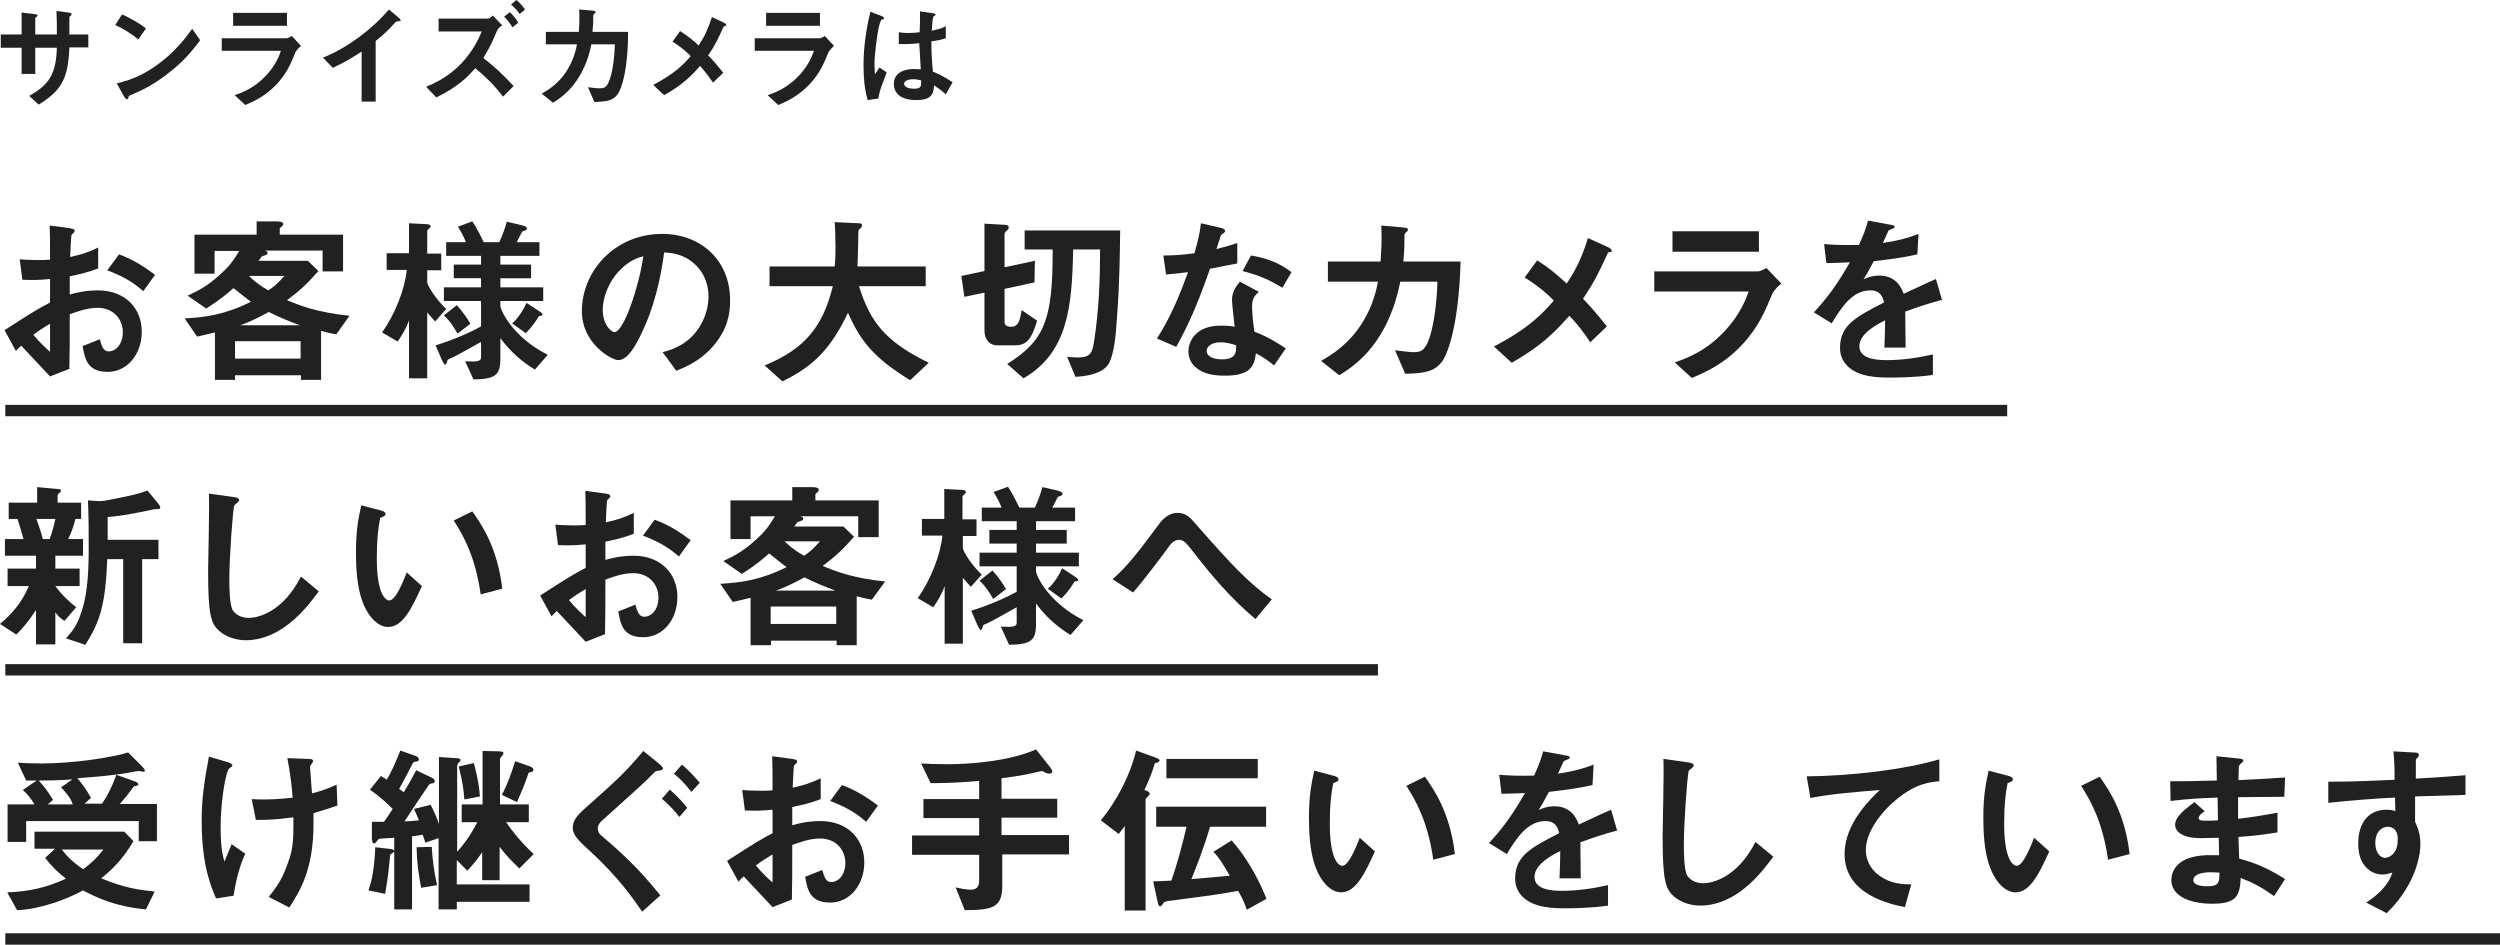 <?xml version="1.0" encoding="utf-8"?>
<!-- Generator: Adobe Illustrator 22.1.0, SVG Export Plug-In . SVG Version: 6.00 Build 0)  -->
<svg version="1.1" xmlns="http://www.w3.org/2000/svg" xmlns:xlink="http://www.w3.org/1999/xlink" x="0px" y="0px"
	 viewBox="0 0 659.5 249.2" style="enable-background:new 0 0 659.5 249.2;" xml:space="preserve">
<style type="text/css">
	.st0{clip-path:url(#SVGID_2_);}
	.st1{fill:#EEE9DB;}
	.st2{fill:#F6F4F0;}
	.st3{fill:#333333;}
	.st4{fill:#212121;}
	.st5{fill:none;stroke:#212121;stroke-width:2;}
	.st6{fill:#FFFFFF;}
	.st7{fill:none;stroke:#D4D4D4;stroke-width:2;}
	.st8{fill:none;stroke:#2D853C;stroke-width:2;}
	.st9{fill:none;stroke:#707070;}
	.st10{fill:#2D853C;}
	.st11{fill:#D4D4D4;}
	.st12{fill:none;stroke:#333333;stroke-width:2;}
	.st13{enable-background:new    ;}
	.st14{fill:#666666;}
	.st15{fill-rule:evenodd;clip-rule:evenodd;fill:#666666;}
	.st16{fill:#A21818;}
	.st17{fill:#FFFFFF;stroke:#BABABA;}
	.st18{fill:#4D4D4D;}
	.st19{fill:#F0F0F0;}
	.st20{fill:none;stroke:#BABABA;}
	.st21{fill:none;stroke:#212121;}
	.st22{fill:#919191;}
	.st23{fill:#C3C3C3;}
	.st24{opacity:0.3;}
	.st25{fill:none;stroke:#333333;}
	.st26{fill:none;stroke:#333333;stroke-dasharray:1,2;}
	.st27{fill:#878787;}
	.st28{fill:none;stroke:#FFFFFF;stroke-width:3;stroke-miterlimit:10;}
	.st29{fill:#FFFFFF;stroke:#FFFFFF;stroke-width:3;stroke-linecap:round;stroke-linejoin:round;stroke-miterlimit:10;}
	.st30{fill:none;stroke:#878787;stroke-dasharray:2,2;}
	.st31{fill:#00B900;}
	.st32{fill:none;stroke:#333333;stroke-width:2;stroke-linecap:round;stroke-linejoin:round;}
	.st33{fill:none;stroke:#212121;stroke-width:3;}
	.st34{opacity:0.9;}
	.st35{fill:none;stroke:#000000;stroke-miterlimit:10;}
	.st36{fill:none;stroke:#212121;stroke-miterlimit:10;}
	.st37{fill:#FFFFFF;stroke:#2D853C;stroke-width:2;stroke-miterlimit:10;}
	.st38{fill:none;stroke:#2D853C;stroke-width:4;stroke-miterlimit:10;}
	.st39{clip-path:url(#SVGID_10_);}
	
		.st40{fill:none;stroke:#878787;stroke-width:2;stroke-linecap:round;stroke-linejoin:round;stroke-miterlimit:10;stroke-dasharray:2,6;}
	.st41{fill:none;stroke:#666666;stroke-width:2;}
	.st42{fill:none;stroke:#2D853C;stroke-width:2;stroke-miterlimit:10;}
	.st43{fill:#212121;stroke:#212121;stroke-width:2;stroke-linecap:round;stroke-linejoin:round;}
	.st44{fill:#D2D2D2;}
	.st45{clip-path:url(#SVGID_13_);}
	.st46{clip-path:url(#SVGID_15_);}
	.st47{fill:url(#SVGID_17_);}
	.st48{clip-path:url(#SVGID_18_);}
	.st49{fill:none;stroke:#C1C1C1;}
	.st50{fill:none;stroke:#333333;stroke-width:4;stroke-linecap:round;stroke-linejoin:round;}
	.st51{fill:none;stroke:#333333;stroke-width:2;stroke-linecap:round;stroke-linejoin:round;stroke-miterlimit:10;}
	.st52{fill:none;stroke:#333333;stroke-width:2.5;stroke-linecap:round;stroke-linejoin:round;stroke-miterlimit:10;}
	.st53{display:none;}
	.st54{display:inline;}
</style>
<g id="bg">
</g>
<g id="mv">
</g>
<g id="lauout">
	<g>
		<g>
			<path class="st4" d="M18.3,12.5C18,21,16,24,10.2,27.6l-2.5-2.3c5.4-3,7.1-6,7.3-12.7H9.3v6.9H5.7v-6.9H0.2V9.1h5.5V3.3L9,3.7
				c0.7,0.1,0.9,0.1,0.9,0.4c0,0.1-0.1,0.2-0.2,0.3C9.4,4.6,9.3,4.7,9.3,4.9v4.2H15c0-2.3,0-4.3-0.1-6.2L18,3.3
				c0.2,0,0.9,0.1,0.9,0.5c0,0.1-0.1,0.2-0.3,0.4c-0.2,0.2-0.3,0.2-0.3,0.4v4.5h5v3.4H18.3z"/>
			<path class="st4" d="M36.5,10.4c-1.7-1.4-3.7-2.7-6.1-3.8l1.8-2.8c2,0.9,4.4,2.2,6.3,3.7L36.5,10.4z M45.3,18.6
				c-4.7,3.8-7.6,5.1-11.3,6.7c-0.1,0.4-0.2,0.9-0.5,0.9c-0.2,0-0.4-0.2-0.7-0.6L30.8,22c2.4-0.6,6.3-1.6,11.1-5.2
				c4.6-3.4,7.5-7.4,8.8-9.2l2.1,3C51.6,12.2,49.3,15.4,45.3,18.6z"/>
			<path class="st4" d="M77.9,13.9c-1.1,2.7-2.2,5.4-4.9,8.3c-3.1,3.3-6.4,4.7-8.3,5.5l-2.8-2.6c1.8-0.6,5.2-1.8,8.4-5.3
				c2.5-2.7,3.4-5.2,3.8-6.4H58.5v-3.3h17c0.5,0,1.1-0.4,1.5-0.6l2.4,2.6C78.3,13,78,13.7,77.9,13.9z M61.5,6.8V3.4h14.2v3.4H61.5z"
				/>
			<path class="st4" d="M105,5.6c-0.4,0-0.5,0.1-0.9,0.5c-1.5,1.7-3.2,3.3-5,4.7v16h-3.7V13.6c-2,1.3-4,2.6-7.6,4.3l-2.6-2.7
				c6.3-2.5,12.9-7.4,17.4-12.7l2.6,2.2c0.1,0.1,0.5,0.5,0.5,0.7C105.8,5.5,105.6,5.6,105,5.6z"/>
			<path class="st4" d="M132.7,25.5c-2.6-3.4-4.8-5.4-7.3-7.5c-2.2,2.4-4.4,4.8-10.3,7.7l-2.7-2.8c3.9-1.6,10.7-5,14.7-14.6h-11.4
				V4.9h12.9c0.6,0,1.1-0.5,1.4-0.8l2.5,2.6c-0.7,0.4-1.2,0.8-1.6,1.9c-0.9,2.1-1.5,3.6-3.4,6.7c2.9,2.2,5.5,4.7,8,7.4L132.7,25.5z
				 M135.2,7.2c-0.7-1.1-1.3-1.9-2.2-2.8l1.5-1.2c0.9,0.9,1.6,1.7,2.2,2.8L135.2,7.2z M137.1,3.7c-0.4-0.6-1.1-1.5-2.3-2.5l1.4-1.2
				c0.9,0.7,1.6,1.5,2.3,2.5L137.1,3.7z"/>
			<path class="st4" d="M162.9,24.9c-1.2,1.6-2.7,1.9-6.1,2l-1.7-3.9c2,0.3,2.6,0.3,3.1,0.3c1,0,1.5-0.2,1.9-0.8
				c1.2-1.6,2-6.4,2.1-10.8H156c-0.3,1.5-1,4.7-2.9,8c-2.5,4.4-5.5,6.3-7.2,7.4l-3-2.4c1.6-0.9,4.6-2.6,6.9-6.5
				c1.6-2.7,2.2-5.2,2.4-6.5h-8.2V8.4h8.7c0.1-1.3,0.2-2.9,0.1-5.9l3.5,0.3c0.8,0.1,0.8,0.2,0.8,0.4c0,0.1,0,0.2-0.3,0.4
				c-0.3,0.3-0.3,0.3-0.3,0.7c0,1.3,0,2-0.2,4.1h9.4C165.7,18,164.1,23.3,162.9,24.9z"/>
			<path class="st4" d="M190.9,7c-1.3,2.8-2,4.6-4.1,7.6c1.4,1.4,2.5,2.7,4,4.6l-2.7,2.6c-1.1-1.6-2-2.8-3.4-4.4
				c-2.5,2.8-4.7,5-9.5,7.7l-2.9-2.7c5.9-3.1,8.1-5.5,9.9-7.6c-0.7-0.7-1.9-2-4.8-3.8l2-2.8c2.1,1.3,3.6,2.6,4.9,3.8
				c1.7-2.6,2.6-4.7,3.5-7.5L191,6c0.1,0.1,0.6,0.3,0.6,0.6C191.7,6.8,191.2,6.9,190.9,7z"/>
			<path class="st4" d="M218.5,13.9c-1.1,2.7-2.2,5.4-4.9,8.3c-3.1,3.3-6.4,4.7-8.3,5.5l-2.8-2.6c1.8-0.6,5.2-1.8,8.4-5.3
				c2.5-2.7,3.4-5.2,3.8-6.4h-15.6v-3.3h17c0.5,0,1.1-0.4,1.5-0.6l2.4,2.6C219,13,218.6,13.7,218.5,13.9z M202.1,6.8V3.4h14.2v3.4
				H202.1z"/>
			<path class="st4" d="M231.7,26l-2.8,0.4c-0.9-3-1.1-6.1-1.1-9.3c0-4.7,0.7-9.4,1.8-14l2.9,1.1c0.1,0,0.7,0.3,0.7,0.6
				c0,0.1,0,0.2-0.1,0.2c-0.1,0.1-0.5,0.2-0.6,0.2c-0.2,0.2-0.6,1.7-0.7,2c-0.3,1.3-1.1,7-1.1,9.3c0,0.3,0,1.9,0.1,3.1l1.2-1.8
				l1.9,1.3C233.4,20.7,232,23.6,231.7,26z M249.5,24.9c-1.1-1-1.9-1.6-3.1-2.4c-0.1,2.3-0.7,3.9-4.7,3.9c-0.9,0-5.9,0-5.9-4.3
				c0-2.7,2.4-3.9,5.3-3.9c0.6,0,1.2,0.1,1.8,0.1c-0.2-3.6-0.3-4.8-0.4-6.9c-1.9,0.2-3.6,0.3-5.4,0.2l0-3.1c0.5,0.1,1.3,0.2,2.7,0.2
				c1.1,0,1.9-0.1,2.8-0.2c0.1-2.2,0.1-2.6,0.1-5.5l3.4,0.5c0.6,0.1,0.7,0.2,0.7,0.4c0,0.1-0.3,0.3-0.6,0.5
				c-0.2,0.7-0.3,2.1-0.4,3.7c0.8-0.2,2.6-0.5,3.7-1.2v3.2c-1.2,0.4-2.8,0.7-3.8,0.8c0,3.2,0.1,4.7,0.4,8c1.2,0.5,2.5,1,5.2,2.8
				L249.5,24.9z M240.9,20.9c-1.4,0-2.4,0.5-2.4,1.2s0.9,1.3,2.6,1.3c2,0,1.9-0.7,1.9-2.2C242.5,21.1,241.8,20.9,240.9,20.9z"/>
		</g>
		<g>
			<g class="st13">
				<g>
					<path class="st4" d="M1.2,87.1c7.9-5.1,8.8-5.6,12-7.3l0-6.2c-2.9,0.3-4.6,0.3-7.3,0.2l-0.7-5.4c1.3,0.1,2.5,0.2,4.7,0.2
						c1.2,0,1.9,0,3.3-0.1c0-5.4,0-5.9-0.1-9l5.3,0.7c1.3,0.2,1.3,0.5,1.3,0.8c0,0.2-0.7,0.8-0.8,0.9c-0.2,0.3-0.3,5-0.4,5.9
						c3.1-0.7,4.7-1.2,7.4-2.5v5.5c-3,1.2-5.3,1.6-7.5,2.1l0,4.8c1.4-0.4,4-1.1,7.4-1.1c7.4,0,11.6,4.9,11.6,10.9
						c0,5.9-3.8,10.6-9,10.6c-5.3,0-6-3.3-6.6-6.8l4.5-1.8c0.6,2,1,3.2,2.4,3.2c1.7,0,3.7-1.7,3.7-5.1c0-3.2-2.3-6.4-6.7-6.4
						c-2.8,0-5.6,1.1-7.3,1.7c0,7.6,0,8.5-0.1,14.4l-5.1,2c-2.1-2.2-3.3-3.5-7.6-8.1c-0.7,0.6-0.8,0.7-1.4,1.4L1.2,87.1z M13.2,85.4
						c-1.3,0.8-2.4,1.4-4.4,2.9c1.5,1.9,3.5,3.7,4.4,4.5V85.4z M37.8,76.8c-2.2-1.9-4.7-3.7-9.5-5.5l3.1-4.2
						c3.9,1.4,7.1,3.6,9.5,5.4L37.8,76.8z"/>
					<path class="st4" d="M88.7,88.2c-0.7-0.1-2.6-0.5-4-0.9v12.9h-5.3V99H62v1.2h-5.3V87.7c-2.8,0.7-3.5,0.8-4.7,1.1l-3.3-4.8
						c5.3-0.3,10.5-0.9,17.5-4.4c-1.8-1.3-2.8-2.2-4.6-3.6c-1.5,1.3-3.4,3-7.2,5.4l-4.9-3.4c2.6-1.2,5.4-2.6,8.8-5.8
						c2.7-2.4,3.7-4.2,4.8-6h-6.5v6h-5.3V61.9h16.4v-3.5l5.1,0c1.7,0,1.9,0.4,1.9,0.7c0,0.3-0.2,0.5-0.4,0.7
						c-0.3,0.2-0.5,0.3-0.5,0.6v1.5h16.7v9.7h-5.4v-5.5H69.8c0.4,0.1,0.8,0.2,0.8,0.7c0,0.2-0.2,0.3-0.3,0.4
						c-0.2,0.1-1.2,0.4-1.3,0.5c-0.3,0.5-0.4,0.6-0.8,1.1h13l2.8,2.7c-3,3.4-4.8,5.1-8.3,7.7c3.2,1.3,7.7,3.2,16.5,4.1L88.7,88.2z
						 M79.3,90H62v4.6h17.3V90z M70.9,82.3c-2.9,1.6-4.8,2.5-7.5,3.5h15.7C76.4,84.8,74.1,83.9,70.9,82.3z M65.7,72.8
						c0.8,0.8,2.1,2.1,5.1,3.8c1.1-0.7,2.3-1.6,4.2-3.8H65.7z"/>
					<path class="st4" d="M114.8,84.8c-1.4-1.5-1.6-1.8-2.1-2.4v17.4h-4.8V84.5c-0.7,2.1-1.9,4-3,5.6l-4.1-2.4
						c3.4-4.8,6-11.4,6.5-16.5H102v-4.4h5.9v-7.9l4.1,0.2c0.8,0,1.6,0.1,1.6,0.6c0,0.2-0.1,0.3-0.2,0.4c-0.2,0.2-0.7,0.6-0.7,0.8v6
						h3.7v4.4h-3.7v3.3c0.8,2.3,3.5,5.5,5,6.9L114.8,84.8z M141.1,97.5c-3.6-2.2-6.5-4.8-9.1-8.3v5.5c0,4.3-1.4,5.3-7.1,5.4
						l-2.2-4.8c3.2,0.2,4.2,0,4.2-1v-4.1c-2.1,1.2-7,3.9-7.9,4.3c-0.8,0.3-0.9,0.3-1,0.7c-0.2,0.5-0.3,1-0.5,1c-0.4,0-0.8-1-1-1.4
						l-1.6-3.7c3.7-1.1,8.4-3,12-5v-6.7h-9.8v-3.6h9.8v-2.4h-7.2v-3.6h7.2v-2.3h-9.2v-3.6h5.2c-0.4-1.1-1.2-2.7-2.1-4.1l3.8-1.4
						c1.3,1.9,2.5,4.5,3,5.5h4.1c0.9-1.9,1.4-3.4,2-5.4l3.9,0.9c0.3,0.1,1.4,0.3,1.4,0.9c0,0.2-0.1,0.4-0.7,0.6
						c-0.4,0.1-0.5,0.1-0.6,0.3c0,0-1.2,2.3-1.4,2.7h6v3.6H132v2.3h8.1v3.6H132v2.4h11.3v3.6H132v1.2c0,1.4,3.5,8.5,12.5,13
						L141.1,97.5z M120.7,88c-0.7-1.2-1.9-3.3-3.6-4.8l3.4-2.7c1.6,1.7,2.9,3.7,3.6,4.9L120.7,88z M142.7,83.3
						c-0.4,0-0.5,0.1-0.6,0.2c-0.6,1-1.6,2.6-3.4,4.4l-3.6-2.6c1.5-1.2,3-3.6,3.8-5.4l3.5,2.3c0.1,0.1,0.7,0.4,0.7,0.8
						C143.1,83.3,142.8,83.3,142.7,83.3z"/>
					<path class="st4" d="M189.6,89.4c-3.6,5.3-8.6,7.4-11.2,8.4l-3.6-4.9c2.2-0.6,5.7-1.6,8.6-5.1c2.9-3.5,3.5-7.4,3.5-9.6
						c0-2.6-0.8-5.9-3.5-8.4c-3-2.9-6.4-3.1-8.2-3.2c-1.5,11.4-4.4,18.1-6,21.4c-1.4,3-3.6,7-6.1,7c-1.7,0-9.6-4.3-9.6-12.9
						c0-10.7,8.8-20.4,21.2-20.4c10,0,17.9,6.8,17.9,17.5C192.7,83.4,191.4,86.8,189.6,89.4z M163.8,71c-3.4,3.3-4.8,7.7-4.8,10.7
						c0,3.9,2.2,5.9,3.1,5.9c2.5,0,6.6-12.5,7.6-20C168.2,68,166.1,68.7,163.8,71z"/>
					<path class="st4" d="M240.1,100.3c-9.6-5.9-13.1-10.3-16.4-17.8c-4.5,9.4-9,14.1-17.3,18.1l-4.7-4.2
						c11.1-4.5,15.5-10.8,18-20.9h-16.7v-5.2h17.2c0.2-2.1,0.2-4.6,0.2-5.3c0-2.8-0.1-4.8-0.2-6.4l6.4,0.3c0.3,0,0.8,0,0.8,0.6
						c0,0.4-0.5,0.8-0.9,1.2c-0.1,1-0.1,0.4-0.1,2.8c0,0.4-0.1,4.5-0.2,6.8h18v5.2h-17.6c2.9,9.2,6.7,14.5,18.4,20.2L240.1,100.3z"
						/>
					<path class="st4" d="M267.7,91.1h-4.6c-2.2,0-3.4-1.7-3.4-3.9v-10l-5.3,1.1l-0.8-5.5l6.1-1.3V59l5.2,0.3c0.8,0,1.2,0.2,1.2,0.7
						c0,0.3,0,0.4-0.6,0.9c-0.4,0.4-0.5,0.7-0.5,0.9v8.7l8-1.7l-0.1,5.7l-7.9,1.7v8.8c0,0.9,0.8,1.2,1.7,1.2c1.6,0,2.3-0.9,2.8-4.4
						l4.1,2.8C272,89.9,270.6,91.1,267.7,91.1z M294.6,84.6c-0.2,3.4-0.7,8.9-2.1,11.3c-1.6,2.8-6.3,3.4-8.8,3.5l-2.2-5.3
						c0.7,0.1,1.6,0.2,2.8,0.2c3.6,0,3.9-1.4,4.4-4.8c1.2-7.9,1.5-15.8,1.5-23.7h-7.1c-0.3,15.2-1.4,27.2-13.1,34l-4.3-3.8
						c10.1-6.3,12-11.9,12-30.2h-7.4v-5h25.2C295.4,66.9,295.4,74.3,294.6,84.6z"/>
					<path class="st4" d="M319.2,70.9c-3.9,11.2-6.4,16-8.9,20.6l-5.1-2.2c3.8-5.9,6.2-12,8.2-17.5c-2.2,0.3-3.6,0.4-5.8,0.6l-0.7-5
						c3.2,0,5.2-0.2,8.2-0.6c0.8-2.9,1.4-5,1.7-7.9l5.2,1.2c0.2,0,1.2,0.3,1.2,0.8c0,0.5-0.8,0.8-1.1,1.1c0,0-1,3.1-1.2,3.7
						c2.8-0.7,4.3-1.2,5.5-1.6v5.4C324.7,69.8,323.2,70.1,319.2,70.9z M336.1,96.4c-1.6-1.3-2.9-2.2-4.8-3.2
						c-0.4,3.8-1.9,5.9-8.2,5.9c-3.1,0-5.8-0.5-7.8-2.3c-0.8-0.7-1.8-2.1-1.8-4.1c0-2.6,1.9-6.8,8.5-6.8c1.6,0,2.8,0.1,3.7,0.3
						c-0.1-1.1-0.7-6-0.7-7c0-2.3,1.1-3.7,2.1-4.9l5,2.7c-1.5,1.2-1.8,2.4-1.8,3.8c0,1,0.1,3.1,0.6,6.7c3.2,1.2,5.2,2.4,8.3,4.4
						L336.1,96.4z M321.9,90.3c-2.5,0-3.6,1.3-3.6,2.3c0,1.1,1.3,2.2,4,2.2c3.9,0,3.8-2,3.8-3.7C325.3,90.8,323.6,90.3,321.9,90.3z
						 M338.3,75.9c-3.2-1.9-5.8-3.2-10.5-4.4l2.2-4.1c3.6,0.6,7.2,1.7,10.7,4.4L338.3,75.9z"/>
					<path class="st4" d="M380.4,95.4c-1.9,2.5-4.3,3.1-9.7,3.2l-2.7-6.2c3.1,0.4,4.1,0.5,4.9,0.5c1.7,0,2.4-0.4,3-1.3
						c1.9-2.5,3.1-10.2,3.3-17.3h-9.8c-0.5,2.4-1.6,7.6-4.6,12.9c-4,7.1-8.8,10.1-11.5,11.8l-4.8-3.8c2.6-1.5,7.3-4.2,11.1-10.4
						c2.6-4.3,3.5-8.3,3.9-10.5h-13.2v-5.3h13.9c0.1-2,0.4-4.7,0.2-9.5l5.7,0.5c1.3,0.1,1.3,0.3,1.3,0.6c0,0.2,0,0.3-0.5,0.7
						c-0.4,0.4-0.4,0.5-0.4,1.2c0,2,0,3.2-0.3,6.5h15.1C384.9,84.3,382.3,92.8,380.4,95.4z"/>
					<path class="st4" d="M424.2,66.6c-2.1,4.6-3.3,7.3-6.6,12.2c2.2,2.3,3.9,4.3,6.3,7.3l-4.4,4.2c-1.7-2.6-3.2-4.6-5.5-7
						c-4,4.5-7.5,8-15.2,12.4l-4.7-4.3c9.4-4.9,12.9-8.8,15.8-12.1c-1.2-1.2-3.1-3.2-7.7-6.1l3.3-4.5c3.4,2.1,5.7,4.2,7.8,6.1
						c2.8-4.2,4.2-7.5,5.6-12l5.3,2.4c0.2,0.1,1,0.5,1,1C425.4,66.4,424.7,66.5,424.2,66.6z"/>
					<path class="st4" d="M467.5,77.6c-1.8,4.3-3.6,8.7-7.9,13.3c-4.9,5.3-10.2,7.5-13.3,8.8l-4.5-4.1c2.9-1,8.3-2.9,13.4-8.5
						c4-4.4,5.4-8.3,6.1-10.2h-24.9v-5.3h27.2c0.8,0,1.8-0.6,2.4-0.9l3.9,4.1C468.1,76.3,467.6,77.3,467.5,77.6z M441.2,66.4V61H464
						v5.4H441.2z"/>
					<path class="st4" d="M502.6,82.2c0,1.9,0.1,7.8,0.1,9.5h-5.6c0.1-2.7,0.2-5.1,0.2-7.2c-1.8,0.9-6.8,3.4-6.8,6.8
						c0,3.1,3.7,3.7,7.2,3.7c4.1,0,8.2-0.6,12.2-1.5v5.4c-4.6,0.7-9.9,0.7-11.4,0.7c-2.7,0-8.3,0-11.3-3.2c-1.8-1.9-1.8-4-1.8-4.7
						c0-6,4.4-8.2,11.6-11.9c-0.3-1.4-0.9-3.2-3.6-3.2c-4.7,0-7.6,4.4-10.2,8.7l-4.7-2.9c3.8-4.1,6.2-7.5,9.5-13.2
						c-2.7,0.1-4.2,0.2-6.2,0.2l-0.6-5c2.9,0.2,5,0.3,9.2,0.2c1.2-2.6,1.8-4.3,2.4-6.4l6,1.1c0.1,0,1,0.1,1,0.5
						c0,0.3-0.2,0.4-0.5,0.5c-0.1,0-1.1,0.5-1.1,0.5c0,0-1.2,2.7-1.5,3.3c4.4-0.7,6.6-1.3,9.4-2.4l-0.3,5.4c-4.3,1-8.3,1.4-11.5,1.8
						c-1.5,2.8-1.9,3.5-2.7,4.8c0.6-0.3,2.1-1,4.1-1c3.3,0,5.4,1.7,6.5,4.8c5.6-2.6,6.2-2.9,8.5-3.9l1.6,5.5
						C508.5,80.1,506.2,80.9,502.6,82.2z"/>
					<path class="st4" d="M14.6,146.6v3.4H21v4.6h-6.4c1.7,2.4,4.1,4.5,5.5,5.6l-3.1,3.6c-1.2-0.8-1.9-1.5-2.4-2.3v8.5H9.5v-9.1
						c-1.4,2.2-3.4,4.8-5.2,6.5L0,164.6c3.2-2.7,5.8-5.7,7.6-10H2V150h7.5v-3.4H1.3v-4.4h4.9c-0.3-1-1-3.6-1.6-5.3H2.3v-4.3h7.5
						v-4.1l5.3,0.5c0.7,0,1,0.2,1,0.4c0,0.2-0.2,0.5-0.4,0.6c-0.1,0.1-0.5,0.4-0.5,0.7v1.9h6.2v4.3h-1.5c-0.5,2-1,3.4-1.9,5.3h3.9
						v4.4H14.6z M9.6,136.9c0.6,1.6,1.2,3.4,1.7,5.3h1.8c0.4-1.1,1.1-3.2,1.5-5.3H9.6z M41.1,134.3c-0.4,0-1.6,0.3-2.1,0.4
						c-0.2,0-5.6,1.3-10.6,1.7c0,1.5,0,2.3,0,6h13.4v5.1h-4.3v22.2h-5v-22.2h-4.2c-0.5,11.8-1.8,16.4-5.8,22.6l-5.1-1.7
						c1.6-1.8,2.6-3,3.6-5.6c1.9-4.8,2.4-10.5,2.4-18c0-4.3,0-8.5-0.2-12.8l3,0.2c0.5,0,1.2-0.1,1.4-0.1c7.7-1.5,8.6-1.7,11.3-2.7
						l2.9,3.5c0.1,0.2,0.5,0.7,0.5,1C42.2,134.3,42,134.3,41.1,134.3z"/>
					<path class="st4" d="M74.5,165.8c-4,2.6-7.5,3.1-9.6,3.1c-3,0-5.5-1.1-7-2.4c-2.3-2-3-4.4-3-15.9c0-2.9,0.4-17.2,0.2-20.4
						l6.4,0.9c1.2,0.1,1.6,0.5,1.6,0.8c0,0.4-0.6,0.8-1.3,1.4c-0.4,1.2-1.3,13.9-1.3,19.2c0,2.2,0,6.9,0.9,8.5c0.1,0.1,1.2,2,4.2,2
						c2.7,0,9.1-1.7,13.8-10.9l4.7,3.9C82.1,158.6,79.2,162.7,74.5,165.8z"/>
					<path class="st4" d="M102.4,165.4c-1.5,0-2.7-0.8-3.6-1.6c-3.4-3.3-4.9-8.9-4.9-18c0-6.1,0.7-9.3,1.4-12.5l5.3,1.4
						c0.3,0.1,1.1,0.3,1.1,0.9c0,0.5-0.6,0.7-1.4,1c-0.5,2.6-0.9,5.4-0.9,10.7c0,9.4,2.3,11.1,3.3,11.1c1.7,0,3.7-5.1,4.6-7.4l4,3.6
						C108.7,160.3,106.3,165.4,102.4,165.4z M126.8,156.8c-1.4-10-4.6-15.6-7.1-19.5l4.9-2.4c2.3,3.3,6.6,9.3,7.9,20.4L126.8,156.8z
						"/>
					<path class="st4" d="M142.5,157.1c7.9-5.1,8.8-5.6,12-7.3l0-6.2c-2.9,0.3-4.6,0.3-7.3,0.2l-0.7-5.4c1.3,0.1,2.5,0.2,4.7,0.2
						c1.2,0,1.9,0,3.3-0.1c0-5.4,0-5.9-0.1-9l5.3,0.7c1.3,0.2,1.3,0.5,1.3,0.8c0,0.2-0.7,0.8-0.8,0.9c-0.2,0.3-0.3,5-0.4,5.9
						c3.1-0.7,4.7-1.2,7.4-2.5v5.5c-3,1.2-5.3,1.6-7.5,2.1l0,4.8c1.4-0.4,4-1.1,7.4-1.1c7.4,0,11.6,4.9,11.6,10.9
						c0,5.9-3.8,10.6-9,10.6c-5.3,0-6-3.3-6.6-6.8l4.5-1.8c0.6,2,1,3.2,2.4,3.2c1.7,0,3.7-1.7,3.7-5.1c0-3.2-2.3-6.4-6.7-6.4
						c-2.8,0-5.6,1.1-7.3,1.7c0,7.6,0,8.5-0.1,14.4l-5.1,2c-2.1-2.2-3.3-3.5-7.6-8.1c-0.7,0.6-0.8,0.7-1.4,1.4L142.5,157.1z
						 M154.5,155.4c-1.3,0.8-2.4,1.4-4.4,2.9c1.5,1.9,3.5,3.7,4.4,4.5V155.4z M179.1,146.8c-2.2-1.9-4.7-3.7-9.5-5.5l3.1-4.2
						c3.9,1.4,7.1,3.6,9.5,5.4L179.1,146.8z"/>
					<path class="st4" d="M230,158.2c-0.7-0.1-2.6-0.5-4-0.9v12.9h-5.3V169h-17.3v1.2H198v-12.5c-2.8,0.7-3.5,0.8-4.7,1.1l-3.3-4.8
						c5.3-0.3,10.5-0.9,17.5-4.4c-1.8-1.3-2.8-2.2-4.6-3.6c-1.5,1.3-3.4,3-7.2,5.4l-4.9-3.4c2.6-1.2,5.4-2.6,8.8-5.8
						c2.7-2.4,3.7-4.2,4.8-6H198v6h-5.3v-10.2H209v-3.5l5.1,0c1.7,0,1.9,0.4,1.9,0.7c0,0.3-0.2,0.5-0.4,0.7
						c-0.3,0.2-0.5,0.3-0.5,0.6v1.5h16.7v9.7h-5.4v-5.5h-15.3c0.4,0.1,0.8,0.2,0.8,0.7c0,0.2-0.2,0.3-0.3,0.4
						c-0.2,0.1-1.2,0.4-1.3,0.5c-0.3,0.5-0.4,0.6-0.8,1.1h13l2.8,2.7c-3,3.4-4.8,5.1-8.3,7.7c3.2,1.3,7.7,3.2,16.5,4.1L230,158.2z
						 M220.6,160h-17.3v4.6h17.3V160z M212.2,152.3c-2.9,1.6-4.8,2.5-7.5,3.5h15.7C217.7,154.8,215.4,153.9,212.2,152.3z M207,142.8
						c0.8,0.8,2.1,2.1,5.1,3.8c1.1-0.7,2.3-1.6,4.2-3.8H207z"/>
					<path class="st4" d="M256.1,154.8c-1.4-1.5-1.6-1.8-2.1-2.4v17.4h-4.8v-15.2c-0.7,2.1-1.9,4-3,5.6l-4.1-2.4
						c3.4-4.8,6-11.4,6.5-16.5h-5.4v-4.4h5.9v-7.9l4.1,0.2c0.8,0,1.6,0.1,1.6,0.6c0,0.2-0.1,0.3-0.2,0.4c-0.2,0.2-0.7,0.6-0.7,0.8v6
						h3.7v4.4H254v3.3c0.8,2.3,3.5,5.5,5,6.9L256.1,154.8z M282.4,167.5c-3.6-2.2-6.5-4.8-9.1-8.3v5.5c0,4.3-1.4,5.3-7.1,5.4
						l-2.2-4.8c3.2,0.2,4.2,0,4.2-1v-4.1c-2.1,1.2-7,3.9-7.9,4.3c-0.8,0.3-0.9,0.3-1,0.7c-0.2,0.5-0.3,1-0.5,1c-0.4,0-0.8-1-1-1.4
						l-1.6-3.7c3.7-1.1,8.4-3,12-5v-6.7h-9.8v-3.6h9.8v-2.4H261v-3.6h7.2v-2.3h-9.2v-3.6h5.2c-0.4-1.1-1.2-2.7-2.1-4.1l3.8-1.4
						c1.3,1.9,2.5,4.5,3,5.5h4.1c0.9-1.9,1.4-3.4,2-5.4l3.9,0.9c0.3,0.1,1.4,0.3,1.4,0.9c0,0.2-0.1,0.4-0.7,0.6
						c-0.4,0.1-0.5,0.1-0.6,0.3c0,0-1.2,2.3-1.4,2.7h6v3.6h-10.3v2.3h8.1v3.6h-8.1v2.4h11.3v3.6h-11.3v1.2c0,1.4,3.5,8.5,12.5,13
						L282.4,167.5z M262,158c-0.7-1.2-1.9-3.3-3.6-4.8l3.4-2.7c1.6,1.7,2.9,3.7,3.6,4.9L262,158z M284,153.3c-0.4,0-0.5,0.1-0.6,0.2
						c-0.6,1-1.6,2.6-3.4,4.4l-3.6-2.6c1.5-1.2,3-3.6,3.8-5.4l3.5,2.3c0.1,0.1,0.7,0.4,0.7,0.8C284.5,153.3,284.1,153.3,284,153.3z"
						/>
					<path class="st4" d="M331.2,163.3c-6.4-5.3-11.8-11.7-16.8-18.2c-1.6-2-2.2-2.7-3.4-2.7c-1.3,0-2.4,1.3-2.8,2
						c-1.6,2.2-6.8,9.1-9.3,11.9l-5.4-3.5c4.4-3.9,7.2-7.8,12-14.2c0.7-1,2.4-3.3,5.1-3.3c2.3,0,3.3,1.1,5.6,3.8
						c8.6,9.8,13.4,14.9,19.3,19L331.2,163.3z"/>
					<path class="st4" d="M38.5,239.9c-8.5-0.8-13.3-3.3-16.6-5c-1.9,1-4.5,2.3-8.4,3.5c-2.9,0.9-6,1.6-9,1.7l-2.6-4.7
						c5.7-0.2,10.2-1.2,15.5-3.6c-2.3-1.8-3.8-3.3-5.5-5.5l2.6-2.4H9.1v-4.5h23.7l2.4,2.5c-3,5.1-5.9,7.7-8.5,9.8
						c6,2.5,9.6,3,14.1,3.5L38.5,239.9z M36.6,222v-5.4H6.9v5.5H2v-9.9h7.1c-0.8-1.4-1.9-2.8-3.1-3.8l3.7-2.5c-0.9,0-1.8,0-2.8,0
						l-2.2-4.7c1.5,0.1,3.3,0.2,6.3,0.2c8.4,0,18.7-1.6,22.8-2.9l3.6,3.6c0.2,0.2,0.8,0.8,0.8,1.2c0,0.2-0.1,0.3-0.3,0.3
						s-1-0.2-1.2-0.2c-0.6,0-1.4,0.2-2,0.3c-4.7,0.9-9.5,1.2-14.3,1.6c1.2,1.4,2.5,3.1,3.6,5.2l-1.7,1.5h4.6
						c1.2-1.7,2.4-3.8,3.8-7.6l4.8,1.7c0.1,0,1,0.4,1,0.8c0,0.3-0.5,0.4-0.6,0.4c-0.5,0.1-0.5,0.1-0.7,0.3c-0.7,1-2.1,2.8-3.6,4.5
						h9.8v9.8H36.6z M16.1,207.7l3-2.1c-4.1,0.3-6.2,0.3-8.9,0.3c1.4,1.5,2.3,2.7,3.8,5.1l-1.4,1.2h6.6
						C18.9,211.3,18.4,210.1,16.1,207.7z M16.3,224.1c1.3,1.7,2.6,3.1,5.6,5.2c2.4-1.7,3.8-3.2,5.4-5.2H16.3z"/>
					<path class="st4" d="M61.6,236.3L57,237c-1.3-3-3.8-8.7-3.8-20.4c0-6.1,0.7-10.4,1.9-17l4.8,1.4c0.1,0,1.4,0.4,1.4,0.9
						c0,0.2-0.1,0.3-0.8,0.8c-1,0.8-2.3,8.9-2.3,15.5c0,2.8,0.1,6,1,9.1c0.7-1.8,1-2.4,1.9-4.6l3.6,2.5
						C63.1,228.7,62.2,232.5,61.6,236.3z M82.7,214.5c0,1.4,0,2.1,0,2.9c0,12.1-3.7,17.9-6.4,22l-5.4-2.8c1.9-2.4,3.4-4.4,4.7-8
						c1.1-3,1.8-4.7,1.8-10.5v-2.5c-3.6,0.5-6,0.7-9.9,0.7l-1.1-5.5c1.5,0.1,2.2,0.1,3.1,0.1c3.6,0,6-0.3,7.7-0.5
						c-0.3-3.7-0.6-6.3-1.4-10.4l5.6,0.2c0.4,0,1.2,0,1.2,0.6c0,0.2-0.3,0.5-0.4,0.7c-0.3,0.4-0.4,0.6-0.4,0.9
						c0,0.2,0.1,1.2,0.1,1.5c0,0.2,0.2,3,0.4,5.4c2.6-0.7,4.1-1.2,6.5-2.3l0.2,5.5C87,213.2,85.5,213.7,82.7,214.5z"/>
					<path class="st4" d="M103.7,224.9c-0.7,0.5-0.8,0.5-0.8,1c-0.3,2.9-0.5,5.3-1.3,9.9l-4.4-0.9c0.6-1.8,1.5-4.5,1.8-11.4l3.5,0.4
						c1,0.1,1.5,0.2,1.5,0.7C104,224.7,103.9,224.8,103.7,224.9z M137,229.1c-2-1.9-3.6-3.6-5.2-5.7v8.8h-4.6v-7.4
						c-0.8,1.2-1.4,2.1-3.9,4.9l-2.8-2.8v6.4h19.2v4.6h-19.2v2h-4.8v-18.8l-3.5,1.2c-0.3-1-0.4-1.2-0.7-2.1
						c-0.8,0.1-2.1,0.4-2.8,0.4v19.3h-4.7V221c-1.3,0.1-1.9,0.1-3.2,0.2c-0.7,0-1,0.1-1.3,0.6c-0.5,0.6-0.5,0.7-0.8,0.7
						c-0.5,0-0.6-0.8-0.6-1.4l0-4.3c0.7,0,1.2,0,3.2,0c0.8-1.1,1.3-1.9,2.3-3.4c-1.4-1.4-3.2-3.1-6-5.1l2.9-3.6c0.5,0.3,1,0.6,1.5,1
						c1.6-2.6,2.8-5.7,3.6-7.7l3.7,1.3c0.9,0.3,1.2,0.6,1.2,1c0,0.5-0.4,0.6-0.7,0.6c-0.8,0.1-0.8,0.2-1.3,1.2
						c-0.9,1.7-2.1,4.1-3.2,6l1.2,0.9c1-1.6,1.7-2.8,3.3-5.8l3.8,1.8c0.2,0.1,1.1,0.5,1.1,1c0,0.2-0.1,0.5-0.4,0.6
						c-0.8,0.1-0.9,0.2-1.2,0.5c-1.8,2.6-4.7,7-6.4,9.6c1.8-0.1,2-0.1,3.8-0.3c-0.5-1.3-0.6-1.5-1.3-3l4.4-1.1
						c1.1,2.2,1.6,3.3,2.2,5.1v-17.7l4.5,0.3c0.2,0,1.2,0,1.2,0.5c0,0.2,0,0.2-0.5,0.7c-0.2,0.2-0.4,0.5-0.4,1.1v22.4
						c1.9-2.2,3.3-3.9,5.3-7.8h-4.1v-4.7h5.5v-14.1l4.1,0.1c1.2,0,1.4,0.2,1.4,0.5c0,0.2-0.1,0.4-0.2,0.5c-0.6,0.7-0.7,0.8-0.7,1.1
						v11.9h7.6v4.7h-6c1.4,2,3.6,5,7.3,8.4L137,229.1z M111.1,234.2c-0.5-2.7-1.1-5.9-1.2-10.7l4-0.1c0.2,3.6,0.6,6.5,1.4,10.1
						L111.1,234.2z M122.5,210.9c-0.2-2.7-0.5-4.9-1.5-8.7l4-0.9c1.2,4.4,1.5,7.2,1.6,8.8L122.5,210.9z M140.3,203.6
						c-0.8,0.2-0.9,0.2-1,0.7c-0.9,2.6-1.2,3.3-2.9,7.3l-4-1.9c1.6-3.1,2.6-6,3.5-8.9l3.7,1.3c0.9,0.3,1.1,0.6,1.1,0.9
						C140.7,203.5,140.5,203.6,140.3,203.6z"/>
					<path class="st4" d="M173.9,203.3c-1,0.1-0.9,0.1-1.4,0.6c-3.1,3.1-3.6,3.5-13.6,12.5c-0.3,0.2-1.2,1.1-1.2,2.1
						c0,1,0.4,1.4,0.8,1.8c4.6,3.9,9.8,8.5,15.7,15.9l-4.8,4.3c-2-2.9-5.9-8.8-14-16.2c-2.5-2.3-4.3-3.9-4.3-5.9
						c0-2.4,1.7-3.8,4.5-6.3c6.8-6,9.8-8.8,14.1-14l4.2,3.4c0.1,0.1,1,0.8,1,1.3C174.7,203.2,174.3,203.2,173.9,203.3z M179.2,215.5
						c-1.4-1.8-2.8-3.3-4.6-4.8l2.1-2.4c2.3,2,3.6,3.6,4.6,4.8L179.2,215.5z M182.4,208.9c-1.7-2.1-2.9-3.4-4.6-4.8l2.1-2.4
						c2.1,1.8,3.5,3.4,4.7,4.8L182.4,208.9z"/>
					<path class="st4" d="M191.8,227.1c7.9-5.1,8.8-5.6,12-7.3l0-6.2c-2.9,0.3-4.6,0.3-7.3,0.2l-0.7-5.4c1.3,0.1,2.5,0.2,4.7,0.2
						c1.2,0,1.9,0,3.3-0.1c0-5.4,0-5.9-0.1-9l5.3,0.7c1.3,0.2,1.3,0.5,1.3,0.8c0,0.2-0.7,0.8-0.8,0.9c-0.2,0.3-0.3,5-0.4,5.9
						c3.1-0.7,4.7-1.2,7.4-2.5v5.5c-3,1.2-5.3,1.6-7.5,2.1l0,4.8c1.4-0.4,4-1.1,7.4-1.1c7.4,0,11.6,4.9,11.6,10.9
						c0,5.9-3.8,10.6-9,10.6c-5.3,0-6-3.3-6.6-6.8l4.5-1.8c0.6,2,1,3.2,2.4,3.2c1.7,0,3.7-1.7,3.7-5.1c0-3.2-2.3-6.4-6.7-6.4
						c-2.8,0-5.6,1.1-7.3,1.7c0,7.6,0,8.5-0.1,14.4l-5.1,2c-2.1-2.2-3.3-3.5-7.6-8.1c-0.7,0.6-0.8,0.7-1.4,1.4L191.8,227.1z
						 M203.8,225.4c-1.3,0.8-2.4,1.4-4.4,2.9c1.5,1.9,3.5,3.7,4.4,4.5V225.4z M228.5,216.8c-2.2-1.9-4.7-3.7-9.5-5.5l3.1-4.2
						c3.9,1.4,7.1,3.6,9.5,5.4L228.5,216.8z"/>
					<path class="st4" d="M264.4,225.6v8c0,5.6-2.2,6.5-9.9,6.5l-2.4-6c0.8,0.2,2.8,0.6,4,0.6c1.5,0,2.2-0.8,2.2-2.3v-6.9h-17.7
						v-5.1h17.7v-4.6h-14.7v-5h14.7v-4.8c-4.7,0.4-7.8,0.6-12.8,0.6l-2.5-5.2c1.8,0.1,3.7,0.2,6.8,0.2c6.4,0,16.4-0.8,23.5-3.9
						l3.8,4.8c0.1,0.2,0.5,0.6,0.5,1c0,0.3-0.3,0.6-0.7,0.6c-0.8,0-1.4-0.4-1.9-0.7c-0.8,0.1-1.8,0.4-2.4,0.5
						c-1,0.2-3.4,0.8-8.4,1.4v5.4h14.7v5h-14.7v4.6h17.8v5.1H264.4z"/>
					<path class="st4" d="M305.2,201.2c-0.5,0.1-0.5,0.1-0.6,0.3c-0.7,2.4-1.6,4.5-2.7,6.9c0.6,0.2,1.4,0.5,1.4,1
						c0,0.2-0.2,0.4-0.3,0.5c-0.8,0.8-0.8,0.8-0.8,1.1v29.2h-5.5v-22.3c-0.6,0.9-1.1,1.4-1.6,2.1l-4.7-3.6c4.1-4.9,7.8-12,9.3-18.4
						l5,1.8c0.8,0.3,1.2,0.5,1.2,0.8C305.8,201,305.5,201.1,305.2,201.2z M328.9,240c-0.5-1.7-1.6-3.9-2.3-5
						c-6,1.1-7.2,1.2-17.7,2.6c-0.4,0-1.7,0.2-1.9,0.5c-0.5,0.7-0.7,1-0.9,1c-0.4,0-0.5-0.3-0.7-1.1l-1.2-5.5c1.2,0,2.6-0.1,4.8-0.2
						c1.6-4.5,3.1-10.2,4-14.2H305v-5.3h29v5.3h-14.8c-1.6,5.6-3.7,10.8-4.9,13.8c3.6-0.3,7.3-0.6,10.1-0.9c-1-1.7-2.6-4.6-4.3-6.3
						l4.8-3c3.6,4,7,9.8,9.2,15.4L328.9,240z M307.7,205.3v-5.1h24.1v5.1H307.7z"/>
					<path class="st4" d="M353.8,235.4c-1.5,0-2.7-0.8-3.6-1.6c-3.4-3.3-4.9-8.9-4.9-18c0-6.1,0.7-9.3,1.4-12.5l5.3,1.4
						c0.3,0.1,1.1,0.3,1.1,0.9c0,0.5-0.6,0.7-1.4,1c-0.5,2.6-0.9,5.4-0.9,10.7c0,9.4,2.3,11.1,3.3,11.1c1.7,0,3.7-5.1,4.6-7.4l4,3.6
						C360.1,230.3,357.7,235.4,353.8,235.4z M378.1,226.8c-1.4-10-4.6-15.6-7.1-19.5l4.9-2.4c2.3,3.3,6.6,9.3,7.9,20.4L378.1,226.8z
						"/>
					<path class="st4" d="M416.9,222.2c0,1.9,0.1,7.8,0.1,9.5h-5.6c0.1-2.7,0.2-5.1,0.2-7.2c-1.8,0.9-6.8,3.4-6.8,6.8
						c0,3.1,3.7,3.7,7.2,3.7c4.1,0,8.2-0.6,12.2-1.5v5.4c-4.6,0.7-9.9,0.7-11.4,0.7c-2.7,0-8.3,0-11.3-3.2c-1.8-1.9-1.8-4-1.8-4.7
						c0-6,4.4-8.2,11.6-11.9c-0.3-1.4-0.9-3.2-3.6-3.2c-4.7,0-7.6,4.4-10.2,8.7l-4.7-2.9c3.8-4.1,6.2-7.5,9.5-13.2
						c-2.7,0.1-4.2,0.2-6.2,0.2l-0.6-5c2.9,0.2,5,0.3,9.2,0.2c1.2-2.6,1.8-4.3,2.4-6.4l6,1.1c0.1,0,1,0.1,1,0.5
						c0,0.3-0.2,0.4-0.5,0.5c-0.1,0-1.1,0.5-1.1,0.5c0,0-1.2,2.7-1.5,3.3c4.4-0.7,6.6-1.3,9.4-2.4l-0.3,5.4c-4.3,1-8.3,1.4-11.5,1.8
						c-1.5,2.8-1.9,3.5-2.7,4.8c0.6-0.3,2.1-1,4.1-1c3.3,0,5.4,1.7,6.5,4.8c5.6-2.6,6.2-2.9,8.5-3.9l1.6,5.5
						C422.8,220.1,420.5,220.9,416.9,222.2z"/>
					<path class="st4" d="M458.2,235.8c-4,2.6-7.5,3.1-9.6,3.1c-3,0-5.5-1.1-7-2.4c-2.3-2-3-4.4-3-15.9c0-2.9,0.4-17.2,0.2-20.4
						l6.4,0.9c1.2,0.1,1.6,0.5,1.6,0.8c0,0.4-0.6,0.8-1.3,1.4c-0.4,1.2-1.3,13.9-1.3,19.2c0,2.2,0,6.9,0.9,8.5c0.1,0.1,1.2,2,4.2,2
						c2.7,0,9.1-1.7,13.8-10.9l4.7,3.9C465.8,228.6,462.9,232.7,458.2,235.8z"/>
					<path class="st4" d="M500.4,210.8c-4.2,3.4-8.2,8.7-8.2,13.5c0,1.6,0.6,4.6,3.6,6.7c3,2.2,6.3,2.3,8.4,2.3l-1.7,6
						c-3.9-0.8-15.9-3.3-15.9-14c0-8.2,7.1-14.8,9.3-16.9c-6.1,0.5-12.6,1-18.3,2.1l-1-5.7c11.3-0.1,25.6-1.7,35-4.5v5.8
						C509.5,206.3,505.6,206.5,500.4,210.8z"/>
					<path class="st4" d="M531.7,235.4c-1.5,0-2.7-0.8-3.6-1.6c-3.4-3.3-4.9-8.9-4.9-18c0-6.1,0.7-9.3,1.4-12.5l5.3,1.4
						c0.3,0.1,1.1,0.3,1.1,0.9c0,0.5-0.6,0.7-1.4,1c-0.5,2.6-0.9,5.4-0.9,10.7c0,9.4,2.3,11.1,3.3,11.1c1.7,0,3.7-5.1,4.6-7.4l4,3.6
						C538,230.3,535.6,235.4,531.7,235.4z M556.1,226.8c-1.4-10-4.6-15.6-7.1-19.5l4.9-2.4c2.3,3.3,6.6,9.3,7.9,20.4L556.1,226.8z"
						/>
					<path class="st4" d="M599.9,236.4c-3.1-2.2-5.2-3.4-8.8-4.8c-0.2,4.9-1.3,6.8-7.5,6.8c-6.6,0-10.8-2.4-10.8-6.2
						c0-1.4,0.5-7,11.3-6.6l1.3,0l-0.1-4.6c-0.9,0-3.5,0.1-4.9,0.1c-4.4,0-6.6-1.6-6.6-3.5c0-2.4,3.3-4.6,5.1-6l2.7,2.4
						c-0.9,0.6-1.6,1.2-1.6,1.8c0,0.7,1,0.7,1.8,0.7c1.6,0,2.2,0,3.3-0.1l-0.1-6c-5.5,0.2-8.3,0.4-12.4,0.9l-0.1-5.2
						c5.5,0,8.1-0.1,12.3-0.2l-0.1-6.4l5.9,0.6c0.9,0.1,1.2,0.2,1.2,0.6c0,0.2-0.1,0.2-0.6,0.7c-0.2,0.1-0.5,0.4-0.6,0.9
						c0,0,0,1-0.1,3.5c6.1-0.3,7.8-0.4,12.3-0.7l-0.2,5.1c-5.3,0-9.8,0.1-12.2,0.1v5.7c4.2-0.5,6-0.8,10.4-1.6v5.2
						c-2.1,0.3-4.6,0.8-10.3,1.2c0.1,2.4,0.1,2.9,0.2,5.7c4,1.1,7.2,2.3,12.1,5.4L599.9,236.4z M583.3,230.1c-3.1,0-4.7,0.8-4.7,2.1
						c0,1.6,3.1,1.6,3.6,1.6c3.1,0,3.3-0.9,3.3-3.6C585,230.2,584.4,230.1,583.3,230.1z"/>
					<path class="st4" d="M637.1,210.1v6.7c0.5,1.2,1.4,2.8,1.4,5.9c0,1.4-0.3,4.9-2.4,9.3c-2.2,4.5-4.8,7.2-6.5,8.9l-5.4-2.8
						c2.9-1.9,5.8-4.4,6.9-7.9c-1.1,0.3-1.8,0.5-2.6,0.5c-1.2,0-2.7-0.4-3.9-1.5c-2-1.7-2.5-4.3-2.5-6.7c0-5.3,2.6-8.9,7.5-8.9
						c0.9,0,1.6,0.1,2.3,0.4l-0.1-3.6c-4.3,0.2-11.5,0.7-17.6,1.4v-5.6c3.3,0,7.4,0,17.5-0.5c0-1.5,0-4-0.3-7.5l5.3,0.3
						c1.1,0,1.4,0.2,1.4,0.7c0,0.3-0.1,0.4-0.4,0.7c-0.3,0.3-0.4,0.4-0.4,0.6v4.9c6.7-0.4,8.2-0.5,13.1-0.9v5.2
						C646.5,209.8,643.3,209.9,637.1,210.1z M631.7,218.8c-0.5-0.5-1.2-0.7-1.8-0.7c-1.9,0-3.3,1.7-3.3,4.2c0,2.9,1.5,4,2.6,4
						c1,0,3.3-1.1,3.3-4.5C632.6,220.9,632.5,219.7,631.7,218.8z"/>
				</g>
			</g>
			<line class="st33" x1="1.4" y1="108.3" x2="529.5" y2="108.3"/>
			<line class="st33" x1="1.4" y1="176.7" x2="363.5" y2="176.7"/>
			<line class="st33" x1="1.4" y1="247.7" x2="659.5" y2="247.7"/>
		</g>
	</g>
</g>
<g id="guide" class="st53">
</g>
</svg>
